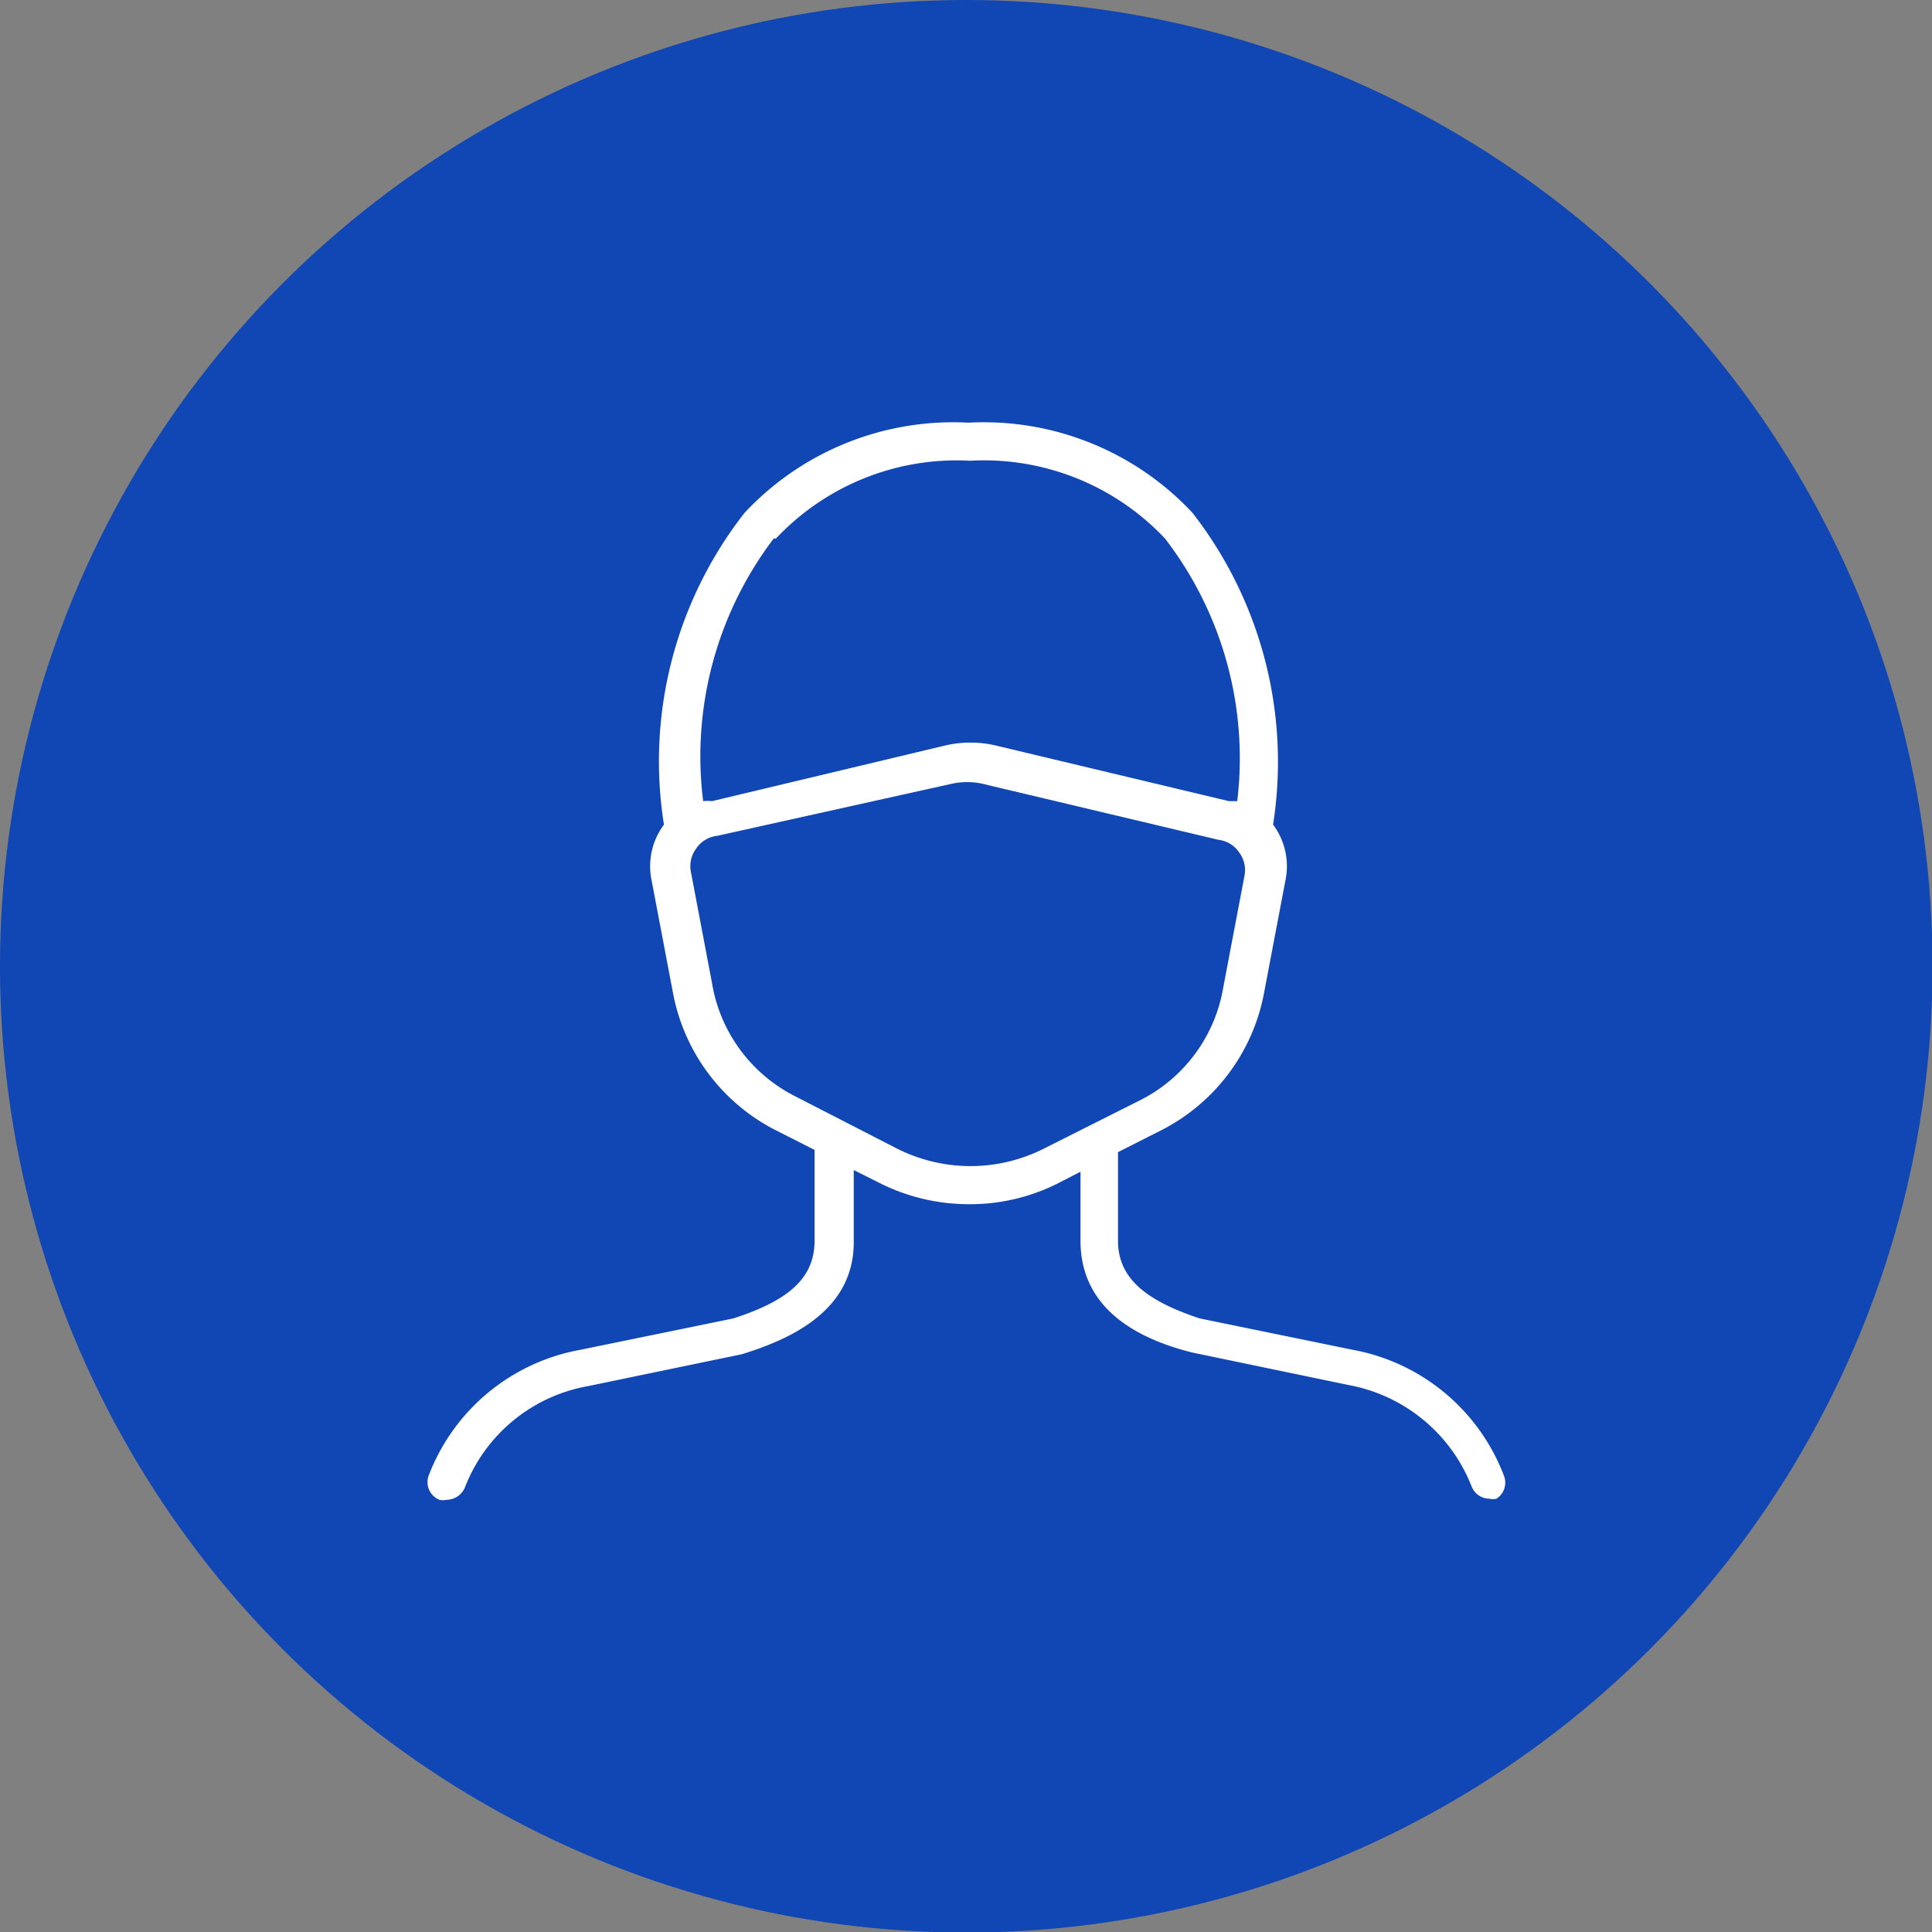 <svg xmlns="http://www.w3.org/2000/svg" viewBox="0 0 34.51 34.51"><rect x="0" y="0" width="34.51" height="34.51" fill="#808080" stroke="none"/><defs><style>.cls-1{fill:#1147b4;}.cls-2{fill:#fff;}</style></defs><g id="レイヤー_2" data-name="レイヤー 2"><g id="レイヤー_1-2" data-name="レイヤー 1"><circle class="cls-1" cx="17.26" cy="17.26" r="17.26"/><path class="cls-2" d="M26.86,26.35a3.58,3.58,0,0,0-2.7-2.24l-2.73-.56c-1-.33-1.46-.74-1.46-1.39V20.58l.79-.4a3.47,3.47,0,0,0,1.82-2.45l.38-2a1.24,1.24,0,0,0-.22-1l0,0a7.24,7.24,0,0,0-1.44-5.57,5.1,5.1,0,0,0-4-1.61,5.1,5.1,0,0,0-4,1.61,7.2,7.2,0,0,0-1.44,5.57l0,0a1.24,1.24,0,0,0-.22,1l.38,2a3.47,3.47,0,0,0,1.82,2.45l.71.36v1.62c0,.65-.43,1.06-1.45,1.39l-2.73.56a3.58,3.58,0,0,0-2.71,2.24.34.34,0,0,0,.19.44.3.3,0,0,0,.13,0,.36.36,0,0,0,.32-.21,2.9,2.9,0,0,1,2.2-1.82l2.75-.57h0c.84-.26,2-.76,2-2V20.9l.42.21a3.55,3.55,0,0,0,1.64.4,3.49,3.49,0,0,0,1.64-.4l.35-.18v1.23c0,1.28,1.12,1.78,2,2l2.79.58a2.93,2.93,0,0,1,2.2,1.82.34.34,0,0,0,.31.21.27.27,0,0,0,.13,0A.34.34,0,0,0,26.86,26.35Zm-13-16.73a4.43,4.43,0,0,1,3.47-1.39,4.44,4.44,0,0,1,3.48,1.39,6.43,6.43,0,0,1,1.29,4.69l-.15,0-4.19-1a2,2,0,0,0-.85,0l-4.19,1a.76.76,0,0,0-.16,0A6.43,6.43,0,0,1,13.82,9.62Zm4.8,10.89a2.91,2.91,0,0,1-2.65,0l-1.83-.94a2.77,2.77,0,0,1-1.46-2l-.38-2a.53.53,0,0,1,.1-.42.52.52,0,0,1,.37-.22h0L17,14a1.28,1.28,0,0,1,.55,0l4.21,1h0a.52.52,0,0,1,.37.22.53.53,0,0,1,.1.42l-.38,2a2.77,2.77,0,0,1-1.46,2Z"/></g></g></svg>